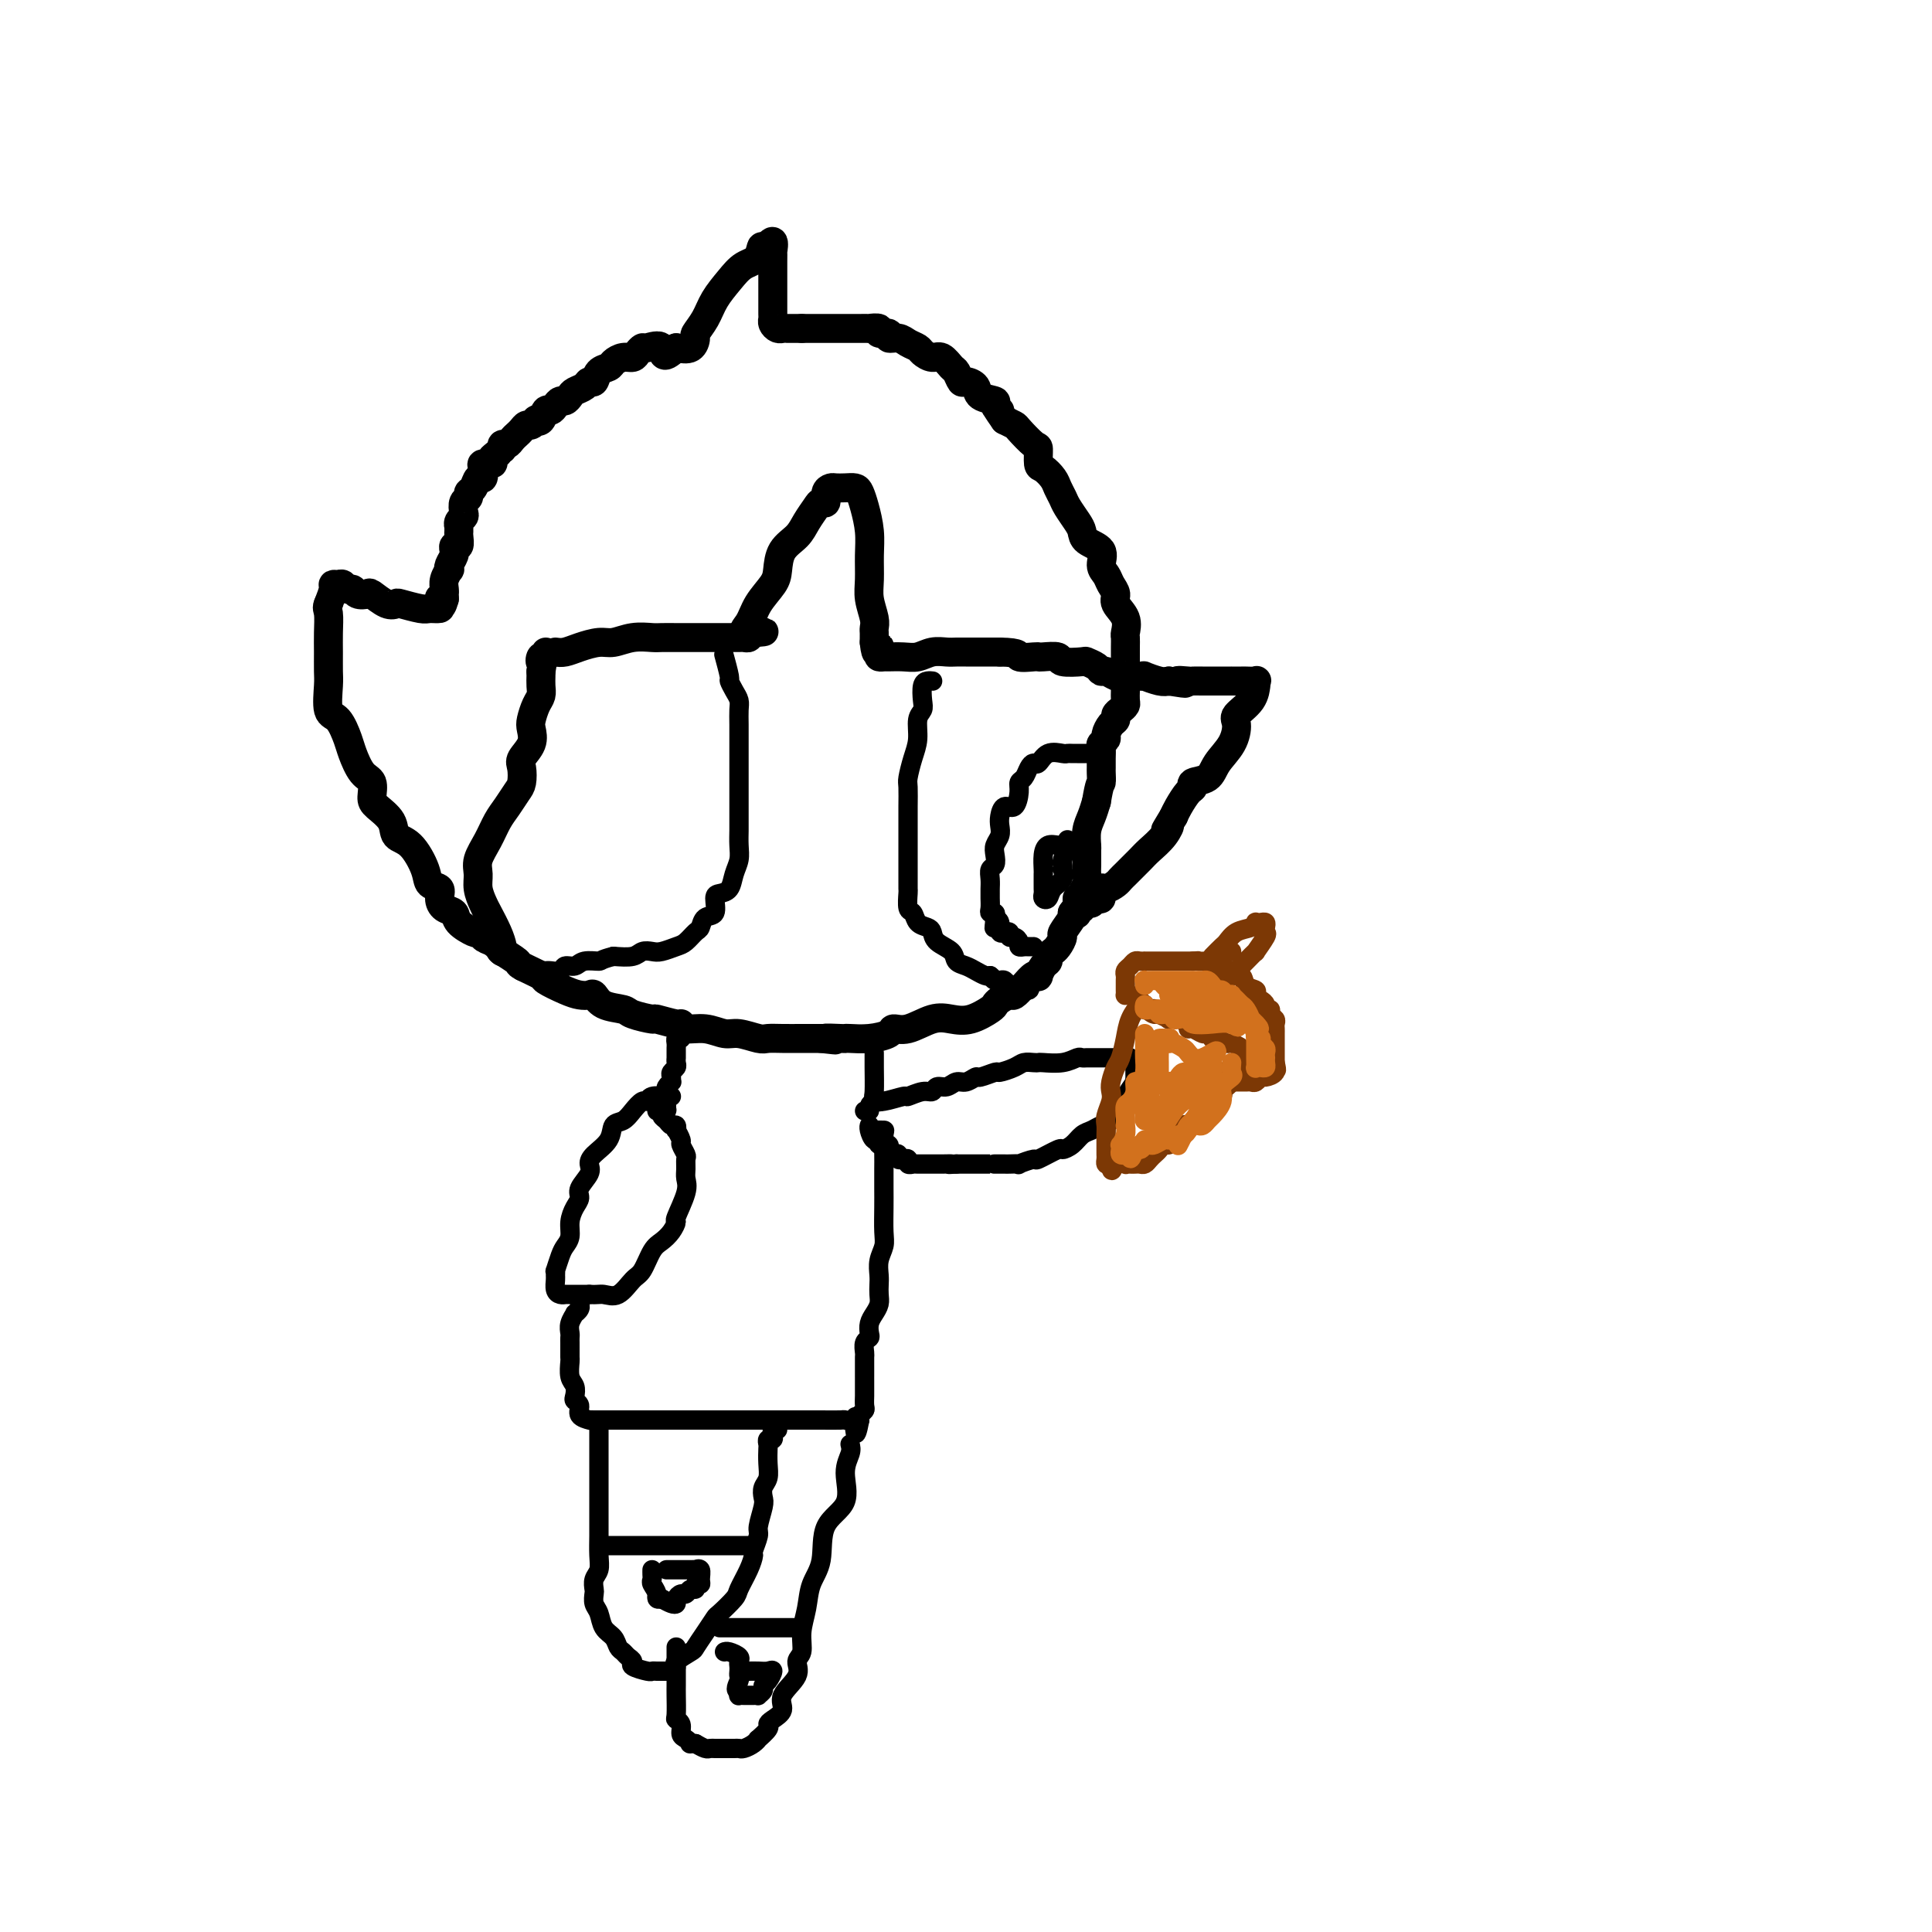 <svg viewBox='0 0 400 400' version='1.1' xmlns='http://www.w3.org/2000/svg' xmlns:xlink='http://www.w3.org/1999/xlink'><g fill='none' stroke='#000000' stroke-width='6' stroke-linecap='round' stroke-linejoin='round'><path d='M115,135c0.609,0.081 1.218,0.161 2,0c0.782,-0.161 1.736,-0.565 3,-1c1.264,-0.435 2.837,-0.901 4,-1c1.163,-0.099 1.915,0.170 3,0c1.085,-0.170 2.503,-0.778 4,-1c1.497,-0.222 3.072,-0.060 4,0c0.928,0.060 1.207,0.016 2,0c0.793,-0.016 2.098,-0.004 3,0c0.902,0.004 1.400,0.001 2,0c0.600,-0.001 1.302,-0.000 2,0c0.698,0.000 1.391,-0.000 2,0c0.609,0.000 1.134,0.001 2,0c0.866,-0.001 2.075,-0.003 3,0c0.925,0.003 1.568,0.011 2,0c0.432,-0.011 0.655,-0.041 1,0c0.345,0.041 0.813,0.155 1,0c0.187,-0.155 0.094,-0.577 0,-1'/><path d='M155,131c6.209,-0.547 1.730,0.084 0,0c-1.730,-0.084 -0.711,-0.883 0,-2c0.711,-1.117 1.114,-2.553 2,-4c0.886,-1.447 2.253,-2.904 3,-4c0.747,-1.096 0.872,-1.831 1,-3c0.128,-1.169 0.257,-2.773 1,-4c0.743,-1.227 2.098,-2.078 3,-3c0.902,-0.922 1.351,-1.914 2,-3c0.649,-1.086 1.498,-2.267 2,-3c0.502,-0.733 0.659,-1.020 1,-1c0.341,0.020 0.868,0.345 1,0c0.132,-0.345 -0.130,-1.361 0,-2c0.130,-0.639 0.651,-0.901 1,-1c0.349,-0.099 0.527,-0.033 1,0c0.473,0.033 1.241,0.034 2,0c0.759,-0.034 1.510,-0.103 2,0c0.490,0.103 0.720,0.379 1,1c0.280,0.621 0.610,1.586 1,3c0.390,1.414 0.840,3.278 1,5c0.160,1.722 0.029,3.301 0,5c-0.029,1.699 0.045,3.516 0,5c-0.045,1.484 -0.208,2.635 0,4c0.208,1.365 0.788,2.943 1,4c0.212,1.057 0.057,1.593 0,2c-0.057,0.407 -0.015,0.687 0,1c0.015,0.313 0.004,0.661 0,1c-0.004,0.339 -0.002,0.670 0,1'/><path d='M181,133c0.377,3.740 0.820,1.591 1,1c0.180,-0.591 0.096,0.377 0,1c-0.096,0.623 -0.202,0.900 0,1c0.202,0.100 0.714,0.023 1,0c0.286,-0.023 0.345,0.008 1,0c0.655,-0.008 1.905,-0.055 3,0c1.095,0.055 2.037,0.211 3,0c0.963,-0.211 1.949,-0.789 3,-1c1.051,-0.211 2.168,-0.057 3,0c0.832,0.057 1.380,0.015 2,0c0.620,-0.015 1.310,-0.004 2,0c0.690,0.004 1.378,0.001 2,0c0.622,-0.001 1.178,-0.000 2,0c0.822,0.000 1.911,0.000 3,0'/><path d='M207,135c4.607,0.071 3.624,0.750 4,1c0.376,0.250 2.111,0.071 3,0c0.889,-0.071 0.932,-0.033 1,0c0.068,0.033 0.160,0.061 1,0c0.840,-0.061 2.428,-0.210 3,0c0.572,0.210 0.128,0.778 1,1c0.872,0.222 3.059,0.097 4,0c0.941,-0.097 0.637,-0.166 1,0c0.363,0.166 1.393,0.566 2,1c0.607,0.434 0.793,0.901 1,1c0.207,0.099 0.437,-0.170 1,0c0.563,0.170 1.460,0.778 2,1c0.540,0.222 0.722,0.060 1,0c0.278,-0.060 0.653,-0.016 1,0c0.347,0.016 0.665,0.003 1,0c0.335,-0.003 0.688,0.003 1,0c0.312,-0.003 0.584,-0.015 1,0c0.416,0.015 0.978,0.055 1,0c0.022,-0.055 -0.494,-0.207 0,0c0.494,0.207 1.998,0.773 3,1c1.002,0.227 1.501,0.113 2,0'/><path d='M242,141c5.758,0.928 2.652,0.249 2,0c-0.652,-0.249 1.150,-0.067 2,0c0.850,0.067 0.748,0.018 1,0c0.252,-0.018 0.859,-0.005 2,0c1.141,0.005 2.815,0.001 4,0c1.185,-0.001 1.880,-0.000 2,0c0.120,0.000 -0.336,-0.001 0,0c0.336,0.001 1.463,0.005 2,0c0.537,-0.005 0.484,-0.018 1,0c0.516,0.018 1.602,0.066 2,0c0.398,-0.066 0.109,-0.246 0,0c-0.109,0.246 -0.039,0.918 0,1c0.039,0.082 0.048,-0.425 0,0c-0.048,0.425 -0.152,1.783 -1,3c-0.848,1.217 -2.438,2.294 -3,3c-0.562,0.706 -0.095,1.039 0,2c0.095,0.961 -0.180,2.548 -1,4c-0.820,1.452 -2.183,2.768 -3,4c-0.817,1.232 -1.087,2.378 -2,3c-0.913,0.622 -2.468,0.719 -3,1c-0.532,0.281 -0.039,0.745 0,1c0.039,0.255 -0.374,0.299 -1,1c-0.626,0.701 -1.465,2.057 -2,3c-0.535,0.943 -0.768,1.471 -1,2'/><path d='M243,169c-2.838,4.705 -1.433,2.469 -1,2c0.433,-0.469 -0.108,0.830 -1,2c-0.892,1.170 -2.137,2.211 -3,3c-0.863,0.789 -1.343,1.324 -2,2c-0.657,0.676 -1.489,1.492 -2,2c-0.511,0.508 -0.701,0.708 -1,1c-0.299,0.292 -0.706,0.674 -1,1c-0.294,0.326 -0.474,0.594 -1,1c-0.526,0.406 -1.398,0.950 -2,1c-0.602,0.050 -0.935,-0.394 -1,0c-0.065,0.394 0.136,1.626 0,2c-0.136,0.374 -0.611,-0.109 -1,0c-0.389,0.109 -0.692,0.812 -1,1c-0.308,0.188 -0.619,-0.138 -1,0c-0.381,0.138 -0.830,0.739 -1,1c-0.170,0.261 -0.060,0.183 0,0c0.060,-0.183 0.069,-0.470 0,-1c-0.069,-0.530 -0.215,-1.302 0,-2c0.215,-0.698 0.790,-1.323 1,-2c0.210,-0.677 0.056,-1.406 0,-2c-0.056,-0.594 -0.012,-1.054 0,-2c0.012,-0.946 -0.008,-2.378 0,-3c0.008,-0.622 0.043,-0.435 0,-1c-0.043,-0.565 -0.166,-1.883 0,-3c0.166,-1.117 0.619,-2.033 1,-3c0.381,-0.967 0.691,-1.983 1,-3'/><path d='M227,166c0.691,-4.198 0.917,-3.692 1,-4c0.083,-0.308 0.021,-1.430 0,-2c-0.021,-0.570 -0.002,-0.587 0,-1c0.002,-0.413 -0.014,-1.223 0,-2c0.014,-0.777 0.059,-1.521 0,-2c-0.059,-0.479 -0.222,-0.692 0,-1c0.222,-0.308 0.829,-0.713 1,-1c0.171,-0.287 -0.095,-0.458 0,-1c0.095,-0.542 0.551,-1.455 1,-2c0.449,-0.545 0.891,-0.722 1,-1c0.109,-0.278 -0.114,-0.655 0,-1c0.114,-0.345 0.567,-0.656 1,-1c0.433,-0.344 0.848,-0.721 1,-1c0.152,-0.279 0.041,-0.460 0,-1c-0.041,-0.540 -0.012,-1.440 0,-2c0.012,-0.560 0.006,-0.780 0,-1'/><path d='M233,142c0.928,-3.887 0.249,-1.604 0,-1c-0.249,0.604 -0.067,-0.471 0,-1c0.067,-0.529 0.018,-0.513 0,-1c-0.018,-0.487 -0.005,-1.477 0,-2c0.005,-0.523 0.004,-0.580 0,-1c-0.004,-0.420 -0.009,-1.204 0,-2c0.009,-0.796 0.031,-1.603 0,-2c-0.031,-0.397 -0.117,-0.385 0,-1c0.117,-0.615 0.435,-1.856 0,-3c-0.435,-1.144 -1.624,-2.192 -2,-3c-0.376,-0.808 0.060,-1.375 0,-2c-0.060,-0.625 -0.615,-1.308 -1,-2c-0.385,-0.692 -0.600,-1.393 -1,-2c-0.400,-0.607 -0.985,-1.120 -1,-2c-0.015,-0.880 0.539,-2.126 0,-3c-0.539,-0.874 -2.172,-1.375 -3,-2c-0.828,-0.625 -0.852,-1.375 -1,-2c-0.148,-0.625 -0.420,-1.126 -1,-2c-0.580,-0.874 -1.468,-2.122 -2,-3c-0.532,-0.878 -0.707,-1.385 -1,-2c-0.293,-0.615 -0.705,-1.339 -1,-2c-0.295,-0.661 -0.472,-1.260 -1,-2c-0.528,-0.740 -1.406,-1.620 -2,-2c-0.594,-0.380 -0.904,-0.259 -1,-1c-0.096,-0.741 0.021,-2.345 0,-3c-0.021,-0.655 -0.181,-0.361 -1,-1c-0.819,-0.639 -2.297,-2.210 -3,-3c-0.703,-0.790 -0.629,-0.797 -1,-1c-0.371,-0.203 -1.185,-0.601 -2,-1'/><path d='M208,87c-3.247,-4.583 -1.366,-2.541 -1,-2c0.366,0.541 -0.784,-0.420 -1,-1c-0.216,-0.580 0.503,-0.781 0,-1c-0.503,-0.219 -2.229,-0.458 -3,-1c-0.771,-0.542 -0.587,-1.387 -1,-2c-0.413,-0.613 -1.423,-0.995 -2,-1c-0.577,-0.005 -0.721,0.367 -1,0c-0.279,-0.367 -0.695,-1.474 -1,-2c-0.305,-0.526 -0.501,-0.470 -1,-1c-0.499,-0.530 -1.303,-1.647 -2,-2c-0.697,-0.353 -1.288,0.059 -2,0c-0.712,-0.059 -1.544,-0.589 -2,-1c-0.456,-0.411 -0.537,-0.703 -1,-1c-0.463,-0.297 -1.309,-0.600 -2,-1c-0.691,-0.400 -1.227,-0.895 -2,-1c-0.773,-0.105 -1.785,0.182 -2,0c-0.215,-0.182 0.365,-0.833 0,-1c-0.365,-0.167 -1.674,0.152 -2,0c-0.326,-0.152 0.331,-0.773 0,-1c-0.331,-0.227 -1.651,-0.061 -2,0c-0.349,0.061 0.271,0.016 0,0c-0.271,-0.016 -1.434,-0.004 -2,0c-0.566,0.004 -0.537,0.001 -1,0c-0.463,-0.001 -1.419,-0.000 -2,0c-0.581,0.000 -0.786,0.000 -1,0c-0.214,-0.000 -0.438,-0.000 -1,0c-0.562,0.000 -1.463,0.000 -2,0c-0.537,-0.000 -0.711,-0.000 -1,0c-0.289,0.000 -0.693,0.000 -1,0c-0.307,-0.000 -0.516,-0.000 -1,0c-0.484,0.000 -1.242,0.000 -2,0'/><path d='M166,68c-2.597,0.000 -1.091,0.001 -1,0c0.091,-0.001 -1.233,-0.003 -2,0c-0.767,0.003 -0.976,0.012 -1,0c-0.024,-0.012 0.137,-0.044 0,0c-0.137,0.044 -0.573,0.163 -1,0c-0.427,-0.163 -0.847,-0.610 -1,-1c-0.153,-0.390 -0.041,-0.723 0,-1c0.041,-0.277 0.011,-0.498 0,-1c-0.011,-0.502 -0.003,-1.286 0,-2c0.003,-0.714 0.001,-1.360 0,-2c-0.001,-0.640 -0.000,-1.276 0,-2c0.000,-0.724 -0.000,-1.537 0,-2c0.000,-0.463 0.002,-0.578 0,-1c-0.002,-0.422 -0.006,-1.152 0,-2c0.006,-0.848 0.022,-1.815 0,-2c-0.022,-0.185 -0.083,0.412 0,0c0.083,-0.412 0.309,-1.832 0,-2c-0.309,-0.168 -1.155,0.916 -2,2'/><path d='M158,52c-0.391,-2.180 -0.369,-0.131 -1,1c-0.631,1.131 -1.914,1.343 -3,2c-1.086,0.657 -1.975,1.757 -3,3c-1.025,1.243 -2.185,2.628 -3,4c-0.815,1.372 -1.285,2.732 -2,4c-0.715,1.268 -1.676,2.443 -2,3c-0.324,0.557 -0.010,0.496 0,1c0.010,0.504 -0.283,1.573 -1,2c-0.717,0.427 -1.859,0.214 -3,0'/><path d='M140,72c-3.295,3.091 -2.531,0.818 -3,0c-0.469,-0.818 -2.170,-0.182 -3,0c-0.830,0.182 -0.790,-0.092 -1,0c-0.210,0.092 -0.671,0.550 -1,1c-0.329,0.450 -0.526,0.893 -1,1c-0.474,0.107 -1.226,-0.121 -2,0c-0.774,0.121 -1.570,0.592 -2,1c-0.430,0.408 -0.496,0.753 -1,1c-0.504,0.247 -1.448,0.395 -2,1c-0.552,0.605 -0.711,1.667 -1,2c-0.289,0.333 -0.707,-0.065 -1,0c-0.293,0.065 -0.460,0.591 -1,1c-0.540,0.409 -1.454,0.701 -2,1c-0.546,0.299 -0.724,0.606 -1,1c-0.276,0.394 -0.651,0.874 -1,1c-0.349,0.126 -0.670,-0.102 -1,0c-0.330,0.102 -0.667,0.535 -1,1c-0.333,0.465 -0.663,0.961 -1,1c-0.337,0.039 -0.682,-0.378 -1,0c-0.318,0.378 -0.610,1.550 -1,2c-0.390,0.450 -0.878,0.176 -1,0c-0.122,-0.176 0.122,-0.254 0,0c-0.122,0.254 -0.610,0.841 -1,1c-0.390,0.159 -0.682,-0.111 -1,0c-0.318,0.111 -0.663,0.603 -1,1c-0.337,0.397 -0.665,0.697 -1,1c-0.335,0.303 -0.677,0.607 -1,1c-0.323,0.393 -0.625,0.875 -1,1c-0.375,0.125 -0.821,-0.107 -1,0c-0.179,0.107 -0.089,0.554 0,1'/><path d='M104,93c-3.715,2.967 -1.503,1.385 -1,1c0.503,-0.385 -0.701,0.427 -1,1c-0.299,0.573 0.309,0.908 0,1c-0.309,0.092 -1.536,-0.060 -2,0c-0.464,0.060 -0.167,0.330 0,1c0.167,0.670 0.203,1.738 0,2c-0.203,0.262 -0.647,-0.282 -1,0c-0.353,0.282 -0.617,1.389 -1,2c-0.383,0.611 -0.886,0.727 -1,1c-0.114,0.273 0.162,0.703 0,1c-0.162,0.297 -0.761,0.462 -1,1c-0.239,0.538 -0.117,1.450 0,2c0.117,0.550 0.227,0.739 0,1c-0.227,0.261 -0.793,0.593 -1,1c-0.207,0.407 -0.054,0.887 0,1c0.054,0.113 0.011,-0.143 0,0c-0.011,0.143 0.011,0.683 0,1c-0.011,0.317 -0.056,0.410 0,1c0.056,0.590 0.212,1.677 0,2c-0.212,0.323 -0.793,-0.117 -1,0c-0.207,0.117 -0.042,0.792 0,1c0.042,0.208 -0.040,-0.051 0,0c0.040,0.051 0.203,0.412 0,1c-0.203,0.588 -0.772,1.404 -1,2c-0.228,0.596 -0.114,0.973 0,1c0.114,0.027 0.227,-0.295 0,0c-0.227,0.295 -0.793,1.206 -1,2c-0.207,0.794 -0.056,1.471 0,2c0.056,0.529 0.015,0.912 0,1c-0.015,0.088 -0.004,-0.118 0,0c0.004,0.118 0.002,0.559 0,1'/><path d='M92,124c-0.838,3.050 -0.932,0.675 -1,0c-0.068,-0.675 -0.110,0.352 0,1c0.110,0.648 0.370,0.919 0,1c-0.370,0.081 -1.372,-0.029 -2,0c-0.628,0.029 -0.883,0.196 -2,0c-1.117,-0.196 -3.096,-0.757 -4,-1c-0.904,-0.243 -0.732,-0.169 -1,0c-0.268,0.169 -0.975,0.434 -2,0c-1.025,-0.434 -2.369,-1.565 -3,-2c-0.631,-0.435 -0.550,-0.173 -1,0c-0.450,0.173 -1.430,0.257 -2,0c-0.570,-0.257 -0.731,-0.854 -1,-1c-0.269,-0.146 -0.646,0.158 -1,0c-0.354,-0.158 -0.686,-0.780 -1,-1c-0.314,-0.220 -0.610,-0.038 -1,0c-0.390,0.038 -0.874,-0.067 -1,0c-0.126,0.067 0.107,0.305 0,1c-0.107,0.695 -0.553,1.848 -1,3'/><path d='M68,125c-0.464,0.879 -0.124,1.075 0,2c0.124,0.925 0.032,2.577 0,4c-0.032,1.423 -0.003,2.616 0,4c0.003,1.384 -0.020,2.958 0,4c0.020,1.042 0.085,1.551 0,3c-0.085,1.449 -0.318,3.838 0,5c0.318,1.162 1.189,1.097 2,2c0.811,0.903 1.562,2.774 2,4c0.438,1.226 0.563,1.808 1,3c0.437,1.192 1.186,2.993 2,4c0.814,1.007 1.694,1.219 2,2c0.306,0.781 0.038,2.132 0,3c-0.038,0.868 0.155,1.254 1,2c0.845,0.746 2.344,1.853 3,3c0.656,1.147 0.471,2.334 1,3c0.529,0.666 1.773,0.811 3,2c1.227,1.189 2.436,3.422 3,5c0.564,1.578 0.484,2.502 1,3c0.516,0.498 1.628,0.570 2,1c0.372,0.430 0.005,1.219 0,2c-0.005,0.781 0.351,1.554 1,2c0.649,0.446 1.590,0.563 2,1c0.410,0.437 0.291,1.192 1,2c0.709,0.808 2.248,1.670 3,2c0.752,0.330 0.717,0.130 1,0c0.283,-0.130 0.884,-0.189 1,0c0.116,0.189 -0.253,0.625 0,1c0.253,0.375 1.126,0.687 2,1'/><path d='M102,195c2.157,1.838 2.049,1.933 2,2c-0.049,0.067 -0.040,0.108 0,0c0.040,-0.108 0.112,-0.363 0,-1c-0.112,-0.637 -0.408,-1.654 -1,-3c-0.592,-1.346 -1.481,-3.020 -2,-4c-0.519,-0.980 -0.669,-1.265 -1,-2c-0.331,-0.735 -0.843,-1.919 -1,-3c-0.157,-1.081 0.041,-2.060 0,-3c-0.041,-0.940 -0.320,-1.841 0,-3c0.320,-1.159 1.238,-2.574 2,-4c0.762,-1.426 1.368,-2.861 2,-4c0.632,-1.139 1.292,-1.981 2,-3c0.708,-1.019 1.465,-2.215 2,-3c0.535,-0.785 0.847,-1.159 1,-2c0.153,-0.841 0.145,-2.150 0,-3c-0.145,-0.850 -0.428,-1.243 0,-2c0.428,-0.757 1.569,-1.879 2,-3c0.431,-1.121 0.154,-2.239 0,-3c-0.154,-0.761 -0.185,-1.163 0,-2c0.185,-0.837 0.585,-2.108 1,-3c0.415,-0.892 0.843,-1.404 1,-2c0.157,-0.596 0.042,-1.276 0,-2c-0.042,-0.724 -0.012,-1.493 0,-2c0.012,-0.507 0.006,-0.754 0,-1'/><path d='M112,139c0.790,-4.256 0.264,-2.394 0,-2c-0.264,0.394 -0.267,-0.678 0,-1c0.267,-0.322 0.803,0.106 1,0c0.197,-0.106 0.056,-0.744 0,-1c-0.056,-0.256 -0.028,-0.128 0,0'/><path d='M104,197c-0.342,-0.211 -0.683,-0.423 0,0c0.683,0.423 2.392,1.479 3,2c0.608,0.521 0.116,0.507 1,1c0.884,0.493 3.144,1.491 4,2c0.856,0.509 0.309,0.527 1,1c0.691,0.473 2.620,1.401 4,2c1.380,0.599 2.212,0.867 3,1c0.788,0.133 1.531,0.129 2,0c0.469,-0.129 0.662,-0.384 1,0c0.338,0.384 0.819,1.408 2,2c1.181,0.592 3.063,0.751 4,1c0.937,0.249 0.930,0.587 2,1c1.070,0.413 3.215,0.899 4,1c0.785,0.101 0.208,-0.184 1,0c0.792,0.184 2.954,0.838 4,1c1.046,0.162 0.978,-0.168 1,0c0.022,0.168 0.135,0.833 1,1c0.865,0.167 2.482,-0.166 4,0c1.518,0.166 2.937,0.829 4,1c1.063,0.171 1.771,-0.150 3,0c1.229,0.150 2.978,0.772 4,1c1.022,0.228 1.315,0.061 2,0c0.685,-0.061 1.761,-0.016 3,0c1.239,0.016 2.640,0.005 4,0c1.360,-0.005 2.680,-0.002 4,0'/><path d='M170,215c5.474,0.619 1.660,0.167 1,0c-0.660,-0.167 1.834,-0.047 3,0c1.166,0.047 1.004,0.022 1,0c-0.004,-0.022 0.150,-0.043 1,0c0.850,0.043 2.397,0.148 4,0c1.603,-0.148 3.261,-0.548 4,-1c0.739,-0.452 0.559,-0.957 1,-1c0.441,-0.043 1.502,0.374 3,0c1.498,-0.374 3.434,-1.539 5,-2c1.566,-0.461 2.761,-0.217 4,0c1.239,0.217 2.521,0.408 4,0c1.479,-0.408 3.155,-1.414 4,-2c0.845,-0.586 0.859,-0.751 1,-1c0.141,-0.249 0.408,-0.582 1,-1c0.592,-0.418 1.507,-0.922 2,-1c0.493,-0.078 0.562,0.268 1,0c0.438,-0.268 1.244,-1.150 2,-2c0.756,-0.850 1.460,-1.667 2,-2c0.540,-0.333 0.914,-0.183 1,0c0.086,0.183 -0.117,0.399 0,0c0.117,-0.399 0.552,-1.413 1,-2c0.448,-0.587 0.907,-0.748 1,-1c0.093,-0.252 -0.181,-0.597 0,-1c0.181,-0.403 0.817,-0.865 1,-1c0.183,-0.135 -0.087,0.059 0,0c0.087,-0.059 0.532,-0.369 1,-1c0.468,-0.631 0.961,-1.581 1,-2c0.039,-0.419 -0.374,-0.305 0,-1c0.374,-0.695 1.535,-2.199 2,-3c0.465,-0.801 0.232,-0.901 0,-1'/><path d='M222,189c1.155,-1.715 1.041,-0.502 1,0c-0.041,0.502 -0.011,0.292 0,0c0.011,-0.292 0.003,-0.666 0,-1c-0.003,-0.334 -0.001,-0.628 0,-1c0.001,-0.372 0.000,-0.820 0,-1c-0.000,-0.180 -0.000,-0.090 0,0'/></g>
<g fill='none' stroke='#000000' stroke-width='4' stroke-linecap='round' stroke-linejoin='round'><path d='M141,215c-0.423,-0.089 -0.845,-0.177 -1,0c-0.155,0.177 -0.041,0.621 0,1c0.041,0.379 0.011,0.693 0,1c-0.011,0.307 -0.002,0.607 0,1c0.002,0.393 -0.003,0.879 0,1c0.003,0.121 0.015,-0.123 0,0c-0.015,0.123 -0.057,0.611 0,1c0.057,0.389 0.212,0.678 0,1c-0.212,0.322 -0.793,0.678 -1,1c-0.207,0.322 -0.041,0.611 0,1c0.041,0.389 -0.041,0.877 0,1c0.041,0.123 0.207,-0.121 0,0c-0.207,0.121 -0.788,0.606 -1,1c-0.212,0.394 -0.057,0.697 0,1c0.057,0.303 0.015,0.607 0,1c-0.015,0.393 -0.004,0.875 0,1c0.004,0.125 0.001,-0.107 0,0c-0.001,0.107 -0.001,0.554 0,1'/><path d='M138,229c-0.467,2.400 -0.133,1.400 0,1c0.133,-0.400 0.067,-0.200 0,0'/><path d='M181,218c0.002,0.342 0.004,0.684 0,1c-0.004,0.316 -0.015,0.607 0,2c0.015,1.393 0.056,3.889 0,5c-0.056,1.111 -0.207,0.838 0,1c0.207,0.162 0.774,0.761 1,1c0.226,0.239 0.113,0.120 0,0'/><path d='M179,230c0.445,0.081 0.891,0.161 1,0c0.109,-0.161 -0.117,-0.564 0,-1c0.117,-0.436 0.577,-0.906 1,-1c0.423,-0.094 0.810,0.186 2,0c1.190,-0.186 3.183,-0.839 4,-1c0.817,-0.161 0.460,0.168 1,0c0.540,-0.168 1.979,-0.834 3,-1c1.021,-0.166 1.624,0.167 2,0c0.376,-0.167 0.525,-0.833 1,-1c0.475,-0.167 1.277,0.167 2,0c0.723,-0.167 1.368,-0.833 2,-1c0.632,-0.167 1.253,0.166 2,0c0.747,-0.166 1.622,-0.832 2,-1c0.378,-0.168 0.261,0.161 1,0c0.739,-0.161 2.334,-0.814 3,-1c0.666,-0.186 0.403,0.094 1,0c0.597,-0.094 2.055,-0.561 3,-1c0.945,-0.439 1.376,-0.849 2,-1c0.624,-0.151 1.442,-0.044 2,0c0.558,0.044 0.856,0.026 1,0c0.144,-0.026 0.133,-0.060 1,0c0.867,0.060 2.613,0.212 4,0c1.387,-0.212 2.417,-0.789 3,-1c0.583,-0.211 0.719,-0.057 1,0c0.281,0.057 0.705,0.015 1,0c0.295,-0.015 0.460,-0.004 1,0c0.540,0.004 1.454,0.001 2,0c0.546,-0.001 0.724,-0.000 1,0c0.276,0.000 0.651,0.000 1,0c0.349,-0.000 0.671,-0.000 1,0c0.329,0.000 0.664,0.000 1,0'/><path d='M232,219c3.023,-0.158 1.581,-0.054 1,0c-0.581,0.054 -0.299,0.059 0,0c0.299,-0.059 0.616,-0.183 1,0c0.384,0.183 0.837,0.673 1,1c0.163,0.327 0.037,0.490 0,1c-0.037,0.510 0.016,1.367 0,2c-0.016,0.633 -0.101,1.042 0,1c0.101,-0.042 0.389,-0.534 0,0c-0.389,0.534 -1.455,2.094 -2,3c-0.545,0.906 -0.569,1.159 -1,2c-0.431,0.841 -1.270,2.270 -2,3c-0.730,0.730 -1.352,0.760 -2,1c-0.648,0.240 -1.322,0.689 -2,1c-0.678,0.311 -1.359,0.483 -2,1c-0.641,0.517 -1.240,1.377 -2,2c-0.760,0.623 -1.679,1.008 -2,1c-0.321,-0.008 -0.042,-0.408 -1,0c-0.958,0.408 -3.154,1.626 -4,2c-0.846,0.374 -0.344,-0.096 -1,0c-0.656,0.096 -2.471,0.758 -3,1c-0.529,0.242 0.227,0.065 0,0c-0.227,-0.065 -1.436,-0.017 -2,0c-0.564,0.017 -0.484,0.005 -1,0c-0.516,-0.005 -1.627,-0.001 -2,0c-0.373,0.001 -0.006,0.000 0,0c0.006,-0.000 -0.349,-0.000 -1,0c-0.651,0.000 -1.598,0.000 -2,0c-0.402,-0.000 -0.258,-0.000 -1,0c-0.742,0.000 -2.371,0.000 -4,0'/><path d='M198,241c-2.750,0.155 -1.126,0.042 -1,0c0.126,-0.042 -1.247,-0.011 -2,0c-0.753,0.011 -0.885,0.004 -1,0c-0.115,-0.004 -0.212,-0.005 -1,0c-0.788,0.005 -2.266,0.015 -3,0c-0.734,-0.015 -0.722,-0.056 -1,0c-0.278,0.056 -0.844,0.207 -1,0c-0.156,-0.207 0.099,-0.774 0,-1c-0.099,-0.226 -0.553,-0.111 -1,0c-0.447,0.111 -0.888,0.218 -1,0c-0.112,-0.218 0.106,-0.761 0,-1c-0.106,-0.239 -0.535,-0.173 -1,0c-0.465,0.173 -0.964,0.455 -1,0c-0.036,-0.455 0.393,-1.645 0,-2c-0.393,-0.355 -1.608,0.125 -2,0c-0.392,-0.125 0.039,-0.857 0,-1c-0.039,-0.143 -0.546,0.301 -1,0c-0.454,-0.301 -0.854,-1.349 -1,-2c-0.146,-0.651 -0.039,-0.906 0,-1c0.039,-0.094 0.011,-0.027 0,0c-0.011,0.027 -0.006,0.013 0,0'/><path d='M139,227c-0.109,0.034 -0.217,0.067 -1,0c-0.783,-0.067 -2.240,-0.235 -3,0c-0.760,0.235 -0.824,0.873 -1,1c-0.176,0.127 -0.465,-0.259 -1,0c-0.535,0.259 -1.316,1.161 -2,2c-0.684,0.839 -1.270,1.614 -2,2c-0.730,0.386 -1.605,0.381 -2,1c-0.395,0.619 -0.310,1.860 -1,3c-0.690,1.140 -2.156,2.178 -3,3c-0.844,0.822 -1.066,1.427 -1,2c0.066,0.573 0.420,1.115 0,2c-0.420,0.885 -1.614,2.113 -2,3c-0.386,0.887 0.037,1.431 0,2c-0.037,0.569 -0.535,1.162 -1,2c-0.465,0.838 -0.899,1.921 -1,3c-0.101,1.079 0.131,2.155 0,3c-0.131,0.845 -0.624,1.459 -1,2c-0.376,0.541 -0.637,1.009 -1,2c-0.363,0.991 -0.830,2.507 -1,3c-0.170,0.493 -0.043,-0.036 0,0c0.043,0.036 0.002,0.637 0,1c-0.002,0.363 0.037,0.490 0,1c-0.037,0.510 -0.148,1.405 0,2c0.148,0.595 0.556,0.892 1,1c0.444,0.108 0.923,0.029 1,0c0.077,-0.029 -0.249,-0.008 0,0c0.249,0.008 1.071,0.002 2,0c0.929,-0.002 1.964,-0.001 3,0'/><path d='M122,268c1.622,0.110 2.178,-0.113 3,0c0.822,0.113 1.911,0.564 3,0c1.089,-0.564 2.179,-2.143 3,-3c0.821,-0.857 1.373,-0.994 2,-2c0.627,-1.006 1.329,-2.882 2,-4c0.671,-1.118 1.312,-1.479 2,-2c0.688,-0.521 1.424,-1.203 2,-2c0.576,-0.797 0.992,-1.708 1,-2c0.008,-0.292 -0.390,0.034 0,-1c0.390,-1.034 1.570,-3.428 2,-5c0.430,-1.572 0.111,-2.323 0,-3c-0.111,-0.677 -0.015,-1.279 0,-2c0.015,-0.721 -0.052,-1.560 0,-2c0.052,-0.440 0.224,-0.481 0,-1c-0.224,-0.519 -0.844,-1.516 -1,-2c-0.156,-0.484 0.151,-0.455 0,-1c-0.151,-0.545 -0.761,-1.666 -1,-2c-0.239,-0.334 -0.107,0.118 0,0c0.107,-0.118 0.187,-0.806 0,-1c-0.187,-0.194 -0.642,0.106 -1,0c-0.358,-0.106 -0.618,-0.617 -1,-1c-0.382,-0.383 -0.886,-0.639 -1,-1c-0.114,-0.361 0.162,-0.828 0,-1c-0.162,-0.172 -0.760,-0.049 -1,0c-0.240,0.049 -0.120,0.025 0,0'/><path d='M181,234c0.845,-0.009 1.691,-0.018 2,0c0.309,0.018 0.083,0.064 0,1c-0.083,0.936 -0.023,2.761 0,4c0.023,1.239 0.007,1.892 0,3c-0.007,1.108 -0.006,2.670 0,4c0.006,1.330 0.016,2.429 0,4c-0.016,1.571 -0.057,3.614 0,5c0.057,1.386 0.211,2.115 0,3c-0.211,0.885 -0.788,1.928 -1,3c-0.212,1.072 -0.060,2.174 0,3c0.060,0.826 0.026,1.376 0,2c-0.026,0.624 -0.046,1.323 0,2c0.046,0.677 0.157,1.333 0,2c-0.157,0.667 -0.582,1.343 -1,2c-0.418,0.657 -0.830,1.293 -1,2c-0.170,0.707 -0.098,1.484 0,2c0.098,0.516 0.222,0.771 0,1c-0.222,0.229 -0.792,0.433 -1,1c-0.208,0.567 -0.056,1.496 0,2c0.056,0.504 0.015,0.582 0,1c-0.015,0.418 -0.004,1.177 0,2c0.004,0.823 0.001,1.711 0,2c-0.001,0.289 -0.001,-0.021 0,0c0.001,0.021 0.001,0.373 0,1c-0.001,0.627 -0.004,1.530 0,2c0.004,0.470 0.015,0.507 0,1c-0.015,0.493 -0.056,1.441 0,2c0.056,0.559 0.207,0.727 0,1c-0.207,0.273 -0.774,0.649 -1,1c-0.226,0.351 -0.113,0.675 0,1'/><path d='M178,294c-1.032,5.569 -1.112,1.492 -1,0c0.112,-1.492 0.417,-0.400 0,0c-0.417,0.400 -1.556,0.107 -2,0c-0.444,-0.107 -0.194,-0.029 -1,0c-0.806,0.029 -2.670,0.008 -4,0c-1.330,-0.008 -2.128,-0.002 -3,0c-0.872,0.002 -1.818,0.001 -3,0c-1.182,-0.001 -2.601,-0.000 -4,0c-1.399,0.000 -2.779,0.000 -4,0c-1.221,-0.000 -2.284,-0.000 -3,0c-0.716,0.000 -1.083,0.000 -2,0c-0.917,-0.000 -2.382,-0.000 -3,0c-0.618,0.000 -0.388,0.000 -1,0c-0.612,-0.000 -2.065,-0.000 -3,0c-0.935,0.000 -1.354,0.000 -2,0c-0.646,-0.000 -1.521,-0.000 -2,0c-0.479,0.000 -0.561,0.000 -1,0c-0.439,-0.000 -1.233,-0.000 -2,0c-0.767,0.000 -1.505,0.000 -2,0c-0.495,-0.000 -0.748,-0.000 -1,0'/><path d='M134,294c-7.394,-0.000 -3.878,-0.000 -3,0c0.878,0.000 -0.881,0.000 -2,0c-1.119,-0.000 -1.596,-0.000 -2,0c-0.404,0.000 -0.733,0.001 -1,0c-0.267,-0.001 -0.472,-0.002 -1,0c-0.528,0.002 -1.380,0.008 -2,0c-0.620,-0.008 -1.007,-0.030 -1,0c0.007,0.030 0.408,0.111 0,0c-0.408,-0.111 -1.625,-0.414 -2,-1c-0.375,-0.586 0.092,-1.454 0,-2c-0.092,-0.546 -0.743,-0.770 -1,-1c-0.257,-0.230 -0.122,-0.466 0,-1c0.122,-0.534 0.229,-1.365 0,-2c-0.229,-0.635 -0.793,-1.073 -1,-2c-0.207,-0.927 -0.055,-2.343 0,-3c0.055,-0.657 0.015,-0.557 0,-1c-0.015,-0.443 -0.005,-1.431 0,-2c0.005,-0.569 0.005,-0.721 0,-1c-0.005,-0.279 -0.017,-0.687 0,-1c0.017,-0.313 0.061,-0.532 0,-1c-0.061,-0.468 -0.226,-1.187 0,-2c0.226,-0.813 0.845,-1.721 1,-2c0.155,-0.279 -0.154,0.069 0,0c0.154,-0.069 0.772,-0.557 1,-1c0.228,-0.443 0.065,-0.841 0,-1c-0.065,-0.159 -0.033,-0.080 0,0'/><path d='M124,294c-0.000,0.123 -0.000,0.246 0,1c0.000,0.754 0.000,2.139 0,3c-0.000,0.861 -0.000,1.198 0,2c0.000,0.802 0.000,2.069 0,3c-0.000,0.931 -0.000,1.527 0,2c0.000,0.473 0.000,0.825 0,2c-0.000,1.175 -0.000,3.175 0,4c0.000,0.825 0.001,0.476 0,1c-0.001,0.524 -0.004,1.922 0,3c0.004,1.078 0.015,1.837 0,3c-0.015,1.163 -0.056,2.730 0,4c0.056,1.270 0.210,2.241 0,3c-0.210,0.759 -0.785,1.304 -1,2c-0.215,0.696 -0.070,1.541 0,2c0.070,0.459 0.064,0.531 0,1c-0.064,0.469 -0.186,1.334 0,2c0.186,0.666 0.680,1.134 1,2c0.320,0.866 0.467,2.130 1,3c0.533,0.870 1.454,1.346 2,2c0.546,0.654 0.718,1.484 1,2c0.282,0.516 0.675,0.716 1,1c0.325,0.284 0.584,0.650 1,1c0.416,0.350 0.989,0.682 1,1c0.011,0.318 -0.541,0.621 0,1c0.541,0.379 2.176,0.834 3,1c0.824,0.166 0.837,0.045 1,0c0.163,-0.045 0.475,-0.013 1,0c0.525,0.013 1.262,0.006 2,0'/><path d='M138,346c1.582,0.113 2.037,-0.605 2,-1c-0.037,-0.395 -0.567,-0.467 0,-1c0.567,-0.533 2.230,-1.527 3,-2c0.770,-0.473 0.648,-0.424 1,-1c0.352,-0.576 1.178,-1.777 2,-3c0.822,-1.223 1.638,-2.469 2,-3c0.362,-0.531 0.269,-0.346 1,-1c0.731,-0.654 2.286,-2.148 3,-3c0.714,-0.852 0.588,-1.062 1,-2c0.412,-0.938 1.363,-2.605 2,-4c0.637,-1.395 0.959,-2.517 1,-3c0.041,-0.483 -0.199,-0.328 0,-1c0.199,-0.672 0.837,-2.172 1,-3c0.163,-0.828 -0.149,-0.984 0,-2c0.149,-1.016 0.758,-2.894 1,-4c0.242,-1.106 0.117,-1.442 0,-2c-0.117,-0.558 -0.227,-1.340 0,-2c0.227,-0.660 0.792,-1.200 1,-2c0.208,-0.800 0.059,-1.860 0,-3c-0.059,-1.140 -0.030,-2.361 0,-3c0.030,-0.639 0.060,-0.697 0,-1c-0.060,-0.303 -0.208,-0.852 0,-1c0.208,-0.148 0.774,0.104 1,0c0.226,-0.104 0.112,-0.564 0,-1c-0.112,-0.436 -0.222,-0.848 0,-1c0.222,-0.152 0.778,-0.043 1,0c0.222,0.043 0.111,0.022 0,0'/><path d='M176,299c0.145,0.547 0.289,1.093 0,2c-0.289,0.907 -1.013,2.173 -1,4c0.013,1.827 0.761,4.213 0,6c-0.761,1.787 -3.031,2.974 -4,5c-0.969,2.026 -0.637,4.893 -1,7c-0.363,2.107 -1.422,3.456 -2,5c-0.578,1.544 -0.673,3.283 -1,5c-0.327,1.717 -0.884,3.411 -1,5c-0.116,1.589 0.209,3.073 0,4c-0.209,0.927 -0.952,1.299 -1,2c-0.048,0.701 0.599,1.732 0,3c-0.599,1.268 -2.446,2.772 -3,4c-0.554,1.228 0.184,2.179 0,3c-0.184,0.821 -1.288,1.512 -2,2c-0.712,0.488 -1.030,0.775 -1,1c0.030,0.225 0.408,0.390 0,1c-0.408,0.610 -1.601,1.666 -2,2c-0.399,0.334 -0.004,-0.054 0,0c0.004,0.054 -0.384,0.550 -1,1c-0.616,0.450 -1.460,0.853 -2,1c-0.540,0.147 -0.774,0.040 -1,0c-0.226,-0.040 -0.442,-0.011 -1,0c-0.558,0.011 -1.458,0.004 -2,0c-0.542,-0.004 -0.725,-0.004 -1,0c-0.275,0.004 -0.641,0.011 -1,0c-0.359,-0.011 -0.712,-0.042 -1,0c-0.288,0.042 -0.511,0.155 -1,0c-0.489,-0.155 -1.245,-0.577 -2,-1'/><path d='M144,361c-1.730,-0.103 -1.056,0.141 -1,0c0.056,-0.141 -0.507,-0.665 -1,-1c-0.493,-0.335 -0.917,-0.482 -1,-1c-0.083,-0.518 0.174,-1.409 0,-2c-0.174,-0.591 -0.779,-0.883 -1,-1c-0.221,-0.117 -0.059,-0.058 0,-1c0.059,-0.942 0.016,-2.886 0,-4c-0.016,-1.114 -0.004,-1.398 0,-2c0.004,-0.602 0.001,-1.523 0,-2c-0.001,-0.477 -0.000,-0.510 0,-1c0.000,-0.490 0.000,-1.438 0,-2c-0.000,-0.562 -0.000,-0.738 0,-1c0.000,-0.262 0.000,-0.609 0,-1c-0.000,-0.391 -0.000,-0.826 0,-1c0.000,-0.174 0.000,-0.087 0,0'/><path d='M149,337c0.205,0.000 0.410,0.000 1,0c0.590,0.000 1.566,0.000 2,0c0.434,0.000 0.326,0.000 1,0c0.674,0.000 2.131,0.000 3,0c0.869,-0.000 1.150,0.000 2,0c0.850,0.000 2.269,0.000 3,0c0.731,0.000 0.774,0.000 1,0c0.226,0.000 0.635,0.000 1,0c0.365,0.000 0.686,0.000 1,0c0.314,0.000 0.620,0.000 1,0c0.380,-0.000 0.833,-0.000 1,0c0.167,0.000 0.048,0.000 0,0c-0.048,-0.000 -0.024,0.000 0,0'/><path d='M154,346c0.247,0.004 0.494,0.008 1,0c0.506,-0.008 1.270,-0.027 2,0c0.730,0.027 1.426,0.101 2,0c0.574,-0.101 1.025,-0.377 1,0c-0.025,0.377 -0.528,1.407 -1,2c-0.472,0.593 -0.914,0.747 -1,1c-0.086,0.253 0.184,0.604 0,1c-0.184,0.396 -0.823,0.838 -1,1c-0.177,0.162 0.106,0.043 0,0c-0.106,-0.043 -0.603,-0.011 -1,0c-0.397,0.011 -0.695,0.000 -1,0c-0.305,-0.000 -0.618,0.010 -1,0c-0.382,-0.010 -0.834,-0.041 -1,0c-0.166,0.041 -0.048,0.155 0,0c0.048,-0.155 0.024,-0.577 0,-1'/><path d='M153,350c-1.083,0.214 -0.291,-1.252 0,-2c0.291,-0.748 0.080,-0.778 0,-1c-0.080,-0.222 -0.028,-0.638 0,-1c0.028,-0.362 0.032,-0.671 0,-1c-0.032,-0.329 -0.100,-0.676 0,-1c0.100,-0.324 0.367,-0.623 0,-1c-0.367,-0.377 -1.368,-0.832 -2,-1c-0.632,-0.168 -0.895,-0.048 -1,0c-0.105,0.048 -0.053,0.024 0,0'/><path d='M138,325c0.757,-0.000 1.513,-0.000 2,0c0.487,0.000 0.704,0.001 1,0c0.296,-0.001 0.672,-0.002 1,0c0.328,0.002 0.610,0.007 1,0c0.390,-0.007 0.890,-0.026 1,0c0.110,0.026 -0.171,0.097 0,0c0.171,-0.097 0.793,-0.362 1,0c0.207,0.362 0.000,1.350 0,2c-0.000,0.650 0.207,0.963 0,1c-0.207,0.037 -0.829,-0.201 -1,0c-0.171,0.201 0.108,0.841 0,1c-0.108,0.159 -0.603,-0.164 -1,0c-0.397,0.164 -0.697,0.815 -1,1c-0.303,0.185 -0.609,-0.097 -1,0c-0.391,0.097 -0.868,0.572 -1,1c-0.132,0.428 0.080,0.807 0,1c-0.080,0.193 -0.451,0.198 -1,0c-0.549,-0.198 -1.274,-0.599 -2,-1'/><path d='M137,331c-1.403,0.346 -0.912,-0.289 -1,-1c-0.088,-0.711 -0.756,-1.497 -1,-2c-0.244,-0.503 -0.065,-0.722 0,-1c0.065,-0.278 0.018,-0.613 0,-1c-0.018,-0.387 -0.005,-0.825 0,-1c0.005,-0.175 0.003,-0.088 0,0'/><path d='M155,320c-0.311,0.000 -0.622,0.000 -1,0c-0.378,0.000 -0.825,0.000 -1,0c-0.175,0.000 -0.080,0.000 -1,0c-0.920,0.000 -2.857,0.000 -4,0c-1.143,0.000 -1.492,0.000 -2,0c-0.508,0.000 -1.173,0.000 -2,0c-0.827,0.000 -1.814,0.000 -3,0c-1.186,0.000 -2.569,0.000 -4,0c-1.431,0.000 -2.908,0.000 -4,0c-1.092,-0.000 -1.797,-0.000 -2,0c-0.203,0.000 0.095,0.000 0,0c-0.095,0.000 -0.585,0.000 -1,0c-0.415,0.000 -0.756,0.000 -1,0c-0.244,0.000 -0.391,-0.000 -1,0c-0.609,0.000 -1.679,0.000 -2,0c-0.321,0.000 0.106,-0.000 0,0c-0.106,0.000 -0.745,0.000 -1,0c-0.255,0.000 -0.128,0.000 0,0'/></g>
<g fill='none' stroke='#7C3805' stroke-width='4' stroke-linecap='round' stroke-linejoin='round'><path d='M237,208c-0.220,-0.248 -0.440,-0.496 -1,0c-0.560,0.496 -1.460,1.736 -2,3c-0.540,1.264 -0.719,2.551 -1,4c-0.281,1.449 -0.663,3.059 -1,4c-0.337,0.941 -0.630,1.215 -1,2c-0.370,0.785 -0.817,2.083 -1,3c-0.183,0.917 -0.102,1.452 0,2c0.102,0.548 0.223,1.107 0,2c-0.223,0.893 -0.792,2.119 -1,3c-0.208,0.881 -0.056,1.416 0,2c0.056,0.584 0.015,1.217 0,2c-0.015,0.783 -0.004,1.715 0,2c0.004,0.285 0.000,-0.078 0,0c-0.000,0.078 0.003,0.595 0,1c-0.003,0.405 -0.011,0.696 0,1c0.011,0.304 0.041,0.620 0,1c-0.041,0.380 -0.155,0.823 0,1c0.155,0.177 0.577,0.089 1,0'/><path d='M230,241c0.102,2.630 0.356,0.705 1,0c0.644,-0.705 1.678,-0.189 2,0c0.322,0.189 -0.068,0.051 0,0c0.068,-0.051 0.596,-0.017 1,0c0.404,0.017 0.686,0.016 1,0c0.314,-0.016 0.662,-0.045 1,0c0.338,0.045 0.668,0.166 1,0c0.332,-0.166 0.668,-0.618 1,-1c0.332,-0.382 0.662,-0.694 1,-1c0.338,-0.306 0.686,-0.605 1,-1c0.314,-0.395 0.595,-0.884 1,-1c0.405,-0.116 0.935,0.141 1,0c0.065,-0.141 -0.334,-0.681 0,-1c0.334,-0.319 1.403,-0.418 2,-1c0.597,-0.582 0.723,-1.647 1,-2c0.277,-0.353 0.706,0.007 1,0c0.294,-0.007 0.455,-0.379 1,-1c0.545,-0.621 1.474,-1.490 2,-2c0.526,-0.510 0.648,-0.661 1,-1c0.352,-0.339 0.935,-0.864 1,-1c0.065,-0.136 -0.386,0.118 0,0c0.386,-0.118 1.609,-0.609 2,-1c0.391,-0.391 -0.050,-0.682 0,-1c0.050,-0.318 0.590,-0.663 1,-1c0.410,-0.337 0.688,-0.668 1,-1c0.312,-0.332 0.656,-0.666 1,-1'/><path d='M256,223c2.646,-2.885 0.761,-2.097 0,-2c-0.761,0.097 -0.398,-0.499 0,-1c0.398,-0.501 0.832,-0.909 1,-1c0.168,-0.091 0.071,0.134 0,0c-0.071,-0.134 -0.117,-0.628 0,-1c0.117,-0.372 0.395,-0.621 0,-1c-0.395,-0.379 -1.465,-0.886 -2,-1c-0.535,-0.114 -0.535,0.167 -1,0c-0.465,-0.167 -1.396,-0.781 -2,-1c-0.604,-0.219 -0.882,-0.044 -1,0c-0.118,0.044 -0.077,-0.045 0,0c0.077,0.045 0.188,0.223 0,0c-0.188,-0.223 -0.676,-0.847 -1,-1c-0.324,-0.153 -0.485,0.166 -1,0c-0.515,-0.166 -1.386,-0.815 -2,-1c-0.614,-0.185 -0.972,0.095 -1,0c-0.028,-0.095 0.274,-0.564 0,-1c-0.274,-0.436 -1.125,-0.838 -2,-1c-0.875,-0.162 -1.774,-0.082 -2,0c-0.226,0.082 0.221,0.166 0,0c-0.221,-0.166 -1.111,-0.583 -2,-1'/><path d='M240,210c-2.857,-1.024 -1.500,-0.083 -1,0c0.500,0.083 0.143,-0.690 0,-1c-0.143,-0.310 -0.071,-0.155 0,0'/><path d='M238,209c-0.457,0.119 -0.914,0.238 -1,0c-0.086,-0.238 0.197,-0.835 0,-1c-0.197,-0.165 -0.876,0.100 -1,0c-0.124,-0.100 0.307,-0.565 0,-1c-0.307,-0.435 -1.350,-0.841 -2,-1c-0.650,-0.159 -0.906,-0.070 -1,0c-0.094,0.070 -0.026,0.121 0,0c0.026,-0.121 0.010,-0.413 0,-1c-0.010,-0.587 -0.014,-1.467 0,-2c0.014,-0.533 0.045,-0.717 0,-1c-0.045,-0.283 -0.165,-0.664 0,-1c0.165,-0.336 0.617,-0.626 1,-1c0.383,-0.374 0.698,-0.832 1,-1c0.302,-0.168 0.592,-0.045 1,0c0.408,0.045 0.936,0.012 1,0c0.064,-0.012 -0.335,-0.003 0,0c0.335,0.003 1.403,0.001 2,0c0.597,-0.001 0.723,-0.000 1,0c0.277,0.000 0.704,0.000 1,0c0.296,-0.000 0.461,-0.000 1,0c0.539,0.000 1.454,0.000 2,0c0.546,-0.000 0.724,-0.000 1,0c0.276,0.000 0.650,0.000 1,0c0.350,-0.000 0.675,-0.000 1,0'/><path d='M247,199c2.129,-0.158 0.952,-0.053 1,0c0.048,0.053 1.322,0.053 2,0c0.678,-0.053 0.760,-0.159 1,0c0.240,0.159 0.637,0.583 1,1c0.363,0.417 0.693,0.828 1,1c0.307,0.172 0.592,0.105 1,0c0.408,-0.105 0.940,-0.250 1,0c0.060,0.250 -0.353,0.893 0,1c0.353,0.107 1.470,-0.322 2,0c0.530,0.322 0.472,1.395 1,2c0.528,0.605 1.643,0.740 2,1c0.357,0.260 -0.044,0.643 0,1c0.044,0.357 0.533,0.687 1,1c0.467,0.313 0.914,0.609 1,1c0.086,0.391 -0.187,0.878 0,1c0.187,0.122 0.835,-0.122 1,0c0.165,0.122 -0.152,0.610 0,1c0.152,0.390 0.773,0.683 1,1c0.227,0.317 0.061,0.658 0,1c-0.061,0.342 -0.016,0.686 0,1c0.016,0.314 0.004,0.600 0,1c-0.004,0.400 -0.001,0.916 0,1c0.001,0.084 0.000,-0.262 0,0c-0.000,0.262 -0.000,1.132 0,2c0.000,0.868 0.000,1.734 0,2c-0.000,0.266 -0.000,-0.067 0,0c0.000,0.067 0.000,0.533 0,1'/><path d='M264,220c0.590,2.504 0.064,1.263 0,1c-0.064,-0.263 0.334,0.451 0,1c-0.334,0.549 -1.399,0.932 -2,1c-0.601,0.068 -0.738,-0.178 -1,0c-0.262,0.178 -0.648,0.780 -1,1c-0.352,0.220 -0.672,0.059 -1,0c-0.328,-0.059 -0.666,-0.015 -1,0c-0.334,0.015 -0.663,0.001 -1,0c-0.337,-0.001 -0.683,0.010 -1,0c-0.317,-0.010 -0.607,-0.041 -1,0c-0.393,0.041 -0.889,0.155 -1,0c-0.111,-0.155 0.162,-0.580 0,-1c-0.162,-0.420 -0.761,-0.834 -1,-1c-0.239,-0.166 -0.120,-0.083 0,0'/><path d='M251,198c0.771,-0.787 1.541,-1.574 2,-2c0.459,-0.426 0.606,-0.493 1,-1c0.394,-0.507 1.037,-1.456 2,-2c0.963,-0.544 2.248,-0.682 3,-1c0.752,-0.318 0.972,-0.814 1,-1c0.028,-0.186 -0.137,-0.060 0,0c0.137,0.060 0.575,0.055 1,0c0.425,-0.055 0.838,-0.161 1,0c0.162,0.161 0.073,0.587 0,1c-0.073,0.413 -0.132,0.811 0,1c0.132,0.189 0.453,0.169 0,1c-0.453,0.831 -1.679,2.513 -2,3c-0.321,0.487 0.264,-0.219 0,0c-0.264,0.219 -1.377,1.365 -2,2c-0.623,0.635 -0.758,0.759 -1,1c-0.242,0.241 -0.593,0.601 -1,1c-0.407,0.399 -0.872,0.839 -1,1c-0.128,0.161 0.081,0.043 0,0c-0.081,-0.043 -0.452,-0.012 -1,0c-0.548,0.012 -1.274,0.006 -2,0'/><path d='M252,202c-1.286,0.426 -0.502,-1.010 0,-2c0.502,-0.990 0.722,-1.533 1,-2c0.278,-0.467 0.613,-0.856 1,-1c0.387,-0.144 0.825,-0.041 1,0c0.175,0.041 0.088,0.021 0,0'/></g>
<g fill='none' stroke='#D2711D' stroke-width='4' stroke-linecap='round' stroke-linejoin='round'><path d='M237,204c0.035,-0.423 0.070,-0.845 0,-1c-0.070,-0.155 -0.247,-0.041 0,0c0.247,0.041 0.916,0.011 2,0c1.084,-0.011 2.582,-0.003 3,0c0.418,0.003 -0.244,0.001 0,0c0.244,-0.001 1.393,-0.000 2,0c0.607,0.000 0.673,0.000 1,0c0.327,-0.000 0.914,-0.001 1,0c0.086,0.001 -0.328,0.003 0,0c0.328,-0.003 1.397,-0.011 2,0c0.603,0.011 0.739,0.040 1,0c0.261,-0.040 0.647,-0.151 1,0c0.353,0.151 0.673,0.562 1,1c0.327,0.438 0.661,0.901 1,1c0.339,0.099 0.682,-0.167 1,0c0.318,0.167 0.610,0.766 1,1c0.390,0.234 0.878,0.103 1,0c0.122,-0.103 -0.121,-0.178 0,0c0.121,0.178 0.606,0.607 1,1c0.394,0.393 0.697,0.749 1,1c0.303,0.251 0.607,0.397 1,1c0.393,0.603 0.875,1.662 1,2c0.125,0.338 -0.107,-0.046 0,0c0.107,0.046 0.554,0.523 1,1'/><path d='M260,212c1.408,1.421 0.429,0.972 0,1c-0.429,0.028 -0.307,0.532 0,1c0.307,0.468 0.800,0.899 1,1c0.200,0.101 0.106,-0.127 0,0c-0.106,0.127 -0.225,0.608 0,1c0.225,0.392 0.792,0.696 1,1c0.208,0.304 0.056,0.607 0,1c-0.056,0.393 -0.018,0.876 0,1c0.018,0.124 0.015,-0.111 0,0c-0.015,0.111 -0.043,0.567 0,1c0.043,0.433 0.155,0.842 0,1c-0.155,0.158 -0.577,0.064 -1,0c-0.423,-0.064 -0.845,-0.097 -1,0c-0.155,0.097 -0.041,0.324 0,0c0.041,-0.324 0.011,-1.200 0,-2c-0.011,-0.800 -0.003,-1.523 0,-2c0.003,-0.477 0.001,-0.708 0,-1c-0.001,-0.292 -0.000,-0.646 0,-1'/><path d='M260,215c-0.266,-1.045 0.069,-0.657 0,-1c-0.069,-0.343 -0.543,-1.416 -1,-2c-0.457,-0.584 -0.897,-0.679 -1,-1c-0.103,-0.321 0.132,-0.870 0,-1c-0.132,-0.130 -0.630,0.157 -1,0c-0.370,-0.157 -0.610,-0.759 -1,-1c-0.390,-0.241 -0.929,-0.120 -1,0c-0.071,0.120 0.328,0.238 0,0c-0.328,-0.238 -1.382,-0.833 -2,-1c-0.618,-0.167 -0.800,0.095 -1,0c-0.200,-0.095 -0.417,-0.548 -1,-1c-0.583,-0.452 -1.532,-0.905 -2,-1c-0.468,-0.095 -0.454,0.167 -1,0c-0.546,-0.167 -1.652,-0.763 -2,-1c-0.348,-0.237 0.061,-0.116 0,0c-0.061,0.116 -0.594,0.227 -1,0c-0.406,-0.227 -0.686,-0.792 -1,-1c-0.314,-0.208 -0.661,-0.059 -1,0c-0.339,0.059 -0.669,0.030 -1,0'/><path d='M242,204c-2.307,-0.745 -0.573,0.393 0,1c0.573,0.607 -0.015,0.683 0,1c0.015,0.317 0.634,0.873 1,1c0.366,0.127 0.479,-0.176 1,0c0.521,0.176 1.449,0.831 2,1c0.551,0.169 0.725,-0.148 1,0c0.275,0.148 0.651,0.761 1,1c0.349,0.239 0.671,0.103 1,0c0.329,-0.103 0.665,-0.172 1,0c0.335,0.172 0.668,0.586 1,1c0.332,0.414 0.664,0.829 1,1c0.336,0.171 0.678,0.097 1,0c0.322,-0.097 0.625,-0.219 1,0c0.375,0.219 0.821,0.777 1,1c0.179,0.223 0.089,0.112 0,0'/><path d='M255,212c2.191,1.242 1.169,0.347 0,0c-1.169,-0.347 -2.485,-0.144 -4,0c-1.515,0.144 -3.231,0.231 -4,0c-0.769,-0.231 -0.592,-0.779 -1,-1c-0.408,-0.221 -1.401,-0.116 -2,0c-0.599,0.116 -0.805,0.241 -1,0c-0.195,-0.241 -0.381,-0.850 -1,-1c-0.619,-0.150 -1.672,0.157 -2,0c-0.328,-0.157 0.070,-0.778 0,-1c-0.070,-0.222 -0.607,-0.046 -1,0c-0.393,0.046 -0.641,-0.039 -1,0c-0.359,0.039 -0.827,0.203 -1,0c-0.173,-0.203 -0.049,-0.772 0,-1c0.049,-0.228 0.025,-0.114 0,0'/><path d='M237,214c0.000,0.472 0.001,0.945 0,1c-0.001,0.055 -0.003,-0.307 0,0c0.003,0.307 0.011,1.282 0,2c-0.011,0.718 -0.041,1.179 0,2c0.041,0.821 0.152,2.003 0,3c-0.152,0.997 -0.566,1.811 -1,2c-0.434,0.189 -0.887,-0.245 -1,0c-0.113,0.245 0.113,1.170 0,2c-0.113,0.830 -0.567,1.566 -1,2c-0.433,0.434 -0.847,0.567 -1,1c-0.153,0.433 -0.045,1.167 0,2c0.045,0.833 0.026,1.763 0,2c-0.026,0.237 -0.059,-0.221 0,0c0.059,0.221 0.211,1.120 0,2c-0.211,0.880 -0.786,1.739 -1,2c-0.214,0.261 -0.068,-0.076 0,0c0.068,0.076 0.060,0.567 0,1c-0.060,0.433 -0.170,0.809 0,1c0.170,0.191 0.620,0.197 1,0c0.380,-0.197 0.690,-0.599 1,-1'/><path d='M234,238c-0.282,3.695 0.512,0.934 1,0c0.488,-0.934 0.670,-0.039 1,0c0.330,0.039 0.809,-0.777 1,-1c0.191,-0.223 0.092,0.148 0,0c-0.092,-0.148 -0.179,-0.815 0,-1c0.179,-0.185 0.624,0.112 1,0c0.376,-0.112 0.683,-0.632 1,-1c0.317,-0.368 0.643,-0.585 1,-1c0.357,-0.415 0.744,-1.027 1,-2c0.256,-0.973 0.379,-2.306 1,-3c0.621,-0.694 1.739,-0.750 2,-1c0.261,-0.250 -0.333,-0.693 0,-1c0.333,-0.307 1.595,-0.479 2,-1c0.405,-0.521 -0.046,-1.393 0,-2c0.046,-0.607 0.591,-0.950 1,-1c0.409,-0.050 0.684,0.194 1,0c0.316,-0.194 0.673,-0.826 1,-1c0.327,-0.174 0.624,0.111 1,0c0.376,-0.111 0.833,-0.617 1,-1c0.167,-0.383 0.045,-0.641 0,-1c-0.045,-0.359 -0.013,-0.817 0,-1c0.013,-0.183 0.006,-0.092 0,0'/><path d='M251,219c2.350,-2.890 -0.274,-0.616 -2,0c-1.726,0.616 -2.554,-0.427 -3,-1c-0.446,-0.573 -0.510,-0.675 -1,-1c-0.490,-0.325 -1.407,-0.872 -2,-1c-0.593,-0.128 -0.863,0.164 -1,0c-0.137,-0.164 -0.142,-0.784 0,-1c0.142,-0.216 0.430,-0.027 0,0c-0.430,0.027 -1.579,-0.109 -2,0c-0.421,0.109 -0.113,0.463 0,1c0.113,0.537 0.030,1.257 0,2c-0.030,0.743 -0.007,1.508 0,2c0.007,0.492 -0.001,0.709 0,1c0.001,0.291 0.010,0.655 0,1c-0.010,0.345 -0.040,0.670 0,1c0.040,0.330 0.151,0.666 0,1c-0.151,0.334 -0.562,0.667 -1,1c-0.438,0.333 -0.901,0.667 -1,1c-0.099,0.333 0.166,0.667 0,1c-0.166,0.333 -0.762,0.667 -1,1c-0.238,0.333 -0.119,0.667 0,1'/><path d='M237,229c-0.463,2.116 -0.122,0.408 0,0c0.122,-0.408 0.024,0.486 0,1c-0.024,0.514 0.025,0.647 0,1c-0.025,0.353 -0.126,0.926 0,1c0.126,0.074 0.478,-0.352 1,-1c0.522,-0.648 1.215,-1.518 2,-2c0.785,-0.482 1.664,-0.577 2,-1c0.336,-0.423 0.131,-1.175 0,-2c-0.131,-0.825 -0.189,-1.723 0,-2c0.189,-0.277 0.623,0.069 1,0c0.377,-0.069 0.695,-0.552 1,-1c0.305,-0.448 0.597,-0.862 1,-1c0.403,-0.138 0.916,0.001 1,0c0.084,-0.001 -0.262,-0.143 0,0c0.262,0.143 1.131,0.572 2,1'/><path d='M248,223c0.724,-0.150 0.534,-0.525 1,0c0.466,0.525 1.587,1.949 2,3c0.413,1.051 0.118,1.729 0,2c-0.118,0.271 -0.059,0.136 0,0'/><path d='M255,220c-0.065,0.774 -0.129,1.549 0,2c0.129,0.451 0.452,0.579 0,1c-0.452,0.421 -1.679,1.136 -2,2c-0.321,0.864 0.265,1.878 0,3c-0.265,1.122 -1.380,2.352 -2,3c-0.620,0.648 -0.743,0.712 -1,1c-0.257,0.288 -0.646,0.799 -1,1c-0.354,0.201 -0.674,0.091 -1,0c-0.326,-0.091 -0.660,-0.164 -1,0c-0.340,0.164 -0.687,0.566 -1,1c-0.313,0.434 -0.591,0.901 -1,1c-0.409,0.099 -0.949,-0.171 -1,0c-0.051,0.171 0.386,0.782 0,1c-0.386,0.218 -1.595,0.044 -2,0c-0.405,-0.044 -0.008,0.041 0,0c0.008,-0.041 -0.375,-0.207 -1,0c-0.625,0.207 -1.492,0.788 -2,1c-0.508,0.212 -0.655,0.057 -1,0c-0.345,-0.057 -0.886,-0.015 -1,0c-0.114,0.015 0.200,0.004 0,0c-0.200,-0.004 -0.914,-0.001 -1,0c-0.086,0.001 0.457,0.001 1,0'/><path d='M237,237c-1.454,0.221 0.909,-1.226 2,-2c1.091,-0.774 0.908,-0.874 1,-1c0.092,-0.126 0.458,-0.276 1,-1c0.542,-0.724 1.258,-2.022 2,-3c0.742,-0.978 1.509,-1.638 2,-2c0.491,-0.362 0.705,-0.427 1,-1c0.295,-0.573 0.670,-1.655 1,-2c0.330,-0.345 0.614,0.046 1,0c0.386,-0.046 0.874,-0.528 1,-1c0.126,-0.472 -0.108,-0.934 0,-1c0.108,-0.066 0.559,0.264 1,0c0.441,-0.264 0.872,-1.121 1,-1c0.128,0.121 -0.046,1.222 0,2c0.046,0.778 0.311,1.233 0,2c-0.311,0.767 -1.197,1.845 -2,3c-0.803,1.155 -1.522,2.387 -2,3c-0.478,0.613 -0.716,0.608 -1,1c-0.284,0.392 -0.615,1.183 -1,2c-0.385,0.817 -0.824,1.662 -1,2c-0.176,0.338 -0.088,0.169 0,0'/></g>
<g fill='none' stroke='#000000' stroke-width='4' stroke-linecap='round' stroke-linejoin='round'><path d='M193,141c0.084,0.010 0.167,0.019 0,0c-0.167,-0.019 -0.585,-0.067 -1,0c-0.415,0.067 -0.829,0.251 -1,1c-0.171,0.749 -0.101,2.065 0,3c0.101,0.935 0.234,1.490 0,2c-0.234,0.510 -0.833,0.974 -1,2c-0.167,1.026 0.099,2.613 0,4c-0.099,1.387 -0.562,2.574 -1,4c-0.438,1.426 -0.849,3.090 -1,4c-0.151,0.910 -0.040,1.064 0,2c0.040,0.936 0.011,2.653 0,4c-0.011,1.347 -0.003,2.324 0,3c0.003,0.676 0.001,1.050 0,2c-0.001,0.950 0.000,2.476 0,4c-0.000,1.524 -0.001,3.046 0,4c0.001,0.954 0.003,1.340 0,2c-0.003,0.660 -0.013,1.595 0,2c0.013,0.405 0.049,0.280 0,1c-0.049,0.720 -0.181,2.286 0,3c0.181,0.714 0.676,0.575 1,1c0.324,0.425 0.476,1.412 1,2c0.524,0.588 1.421,0.777 2,1c0.579,0.223 0.841,0.479 1,1c0.159,0.521 0.216,1.305 1,2c0.784,0.695 2.294,1.300 3,2c0.706,0.700 0.609,1.494 1,2c0.391,0.506 1.270,0.723 2,1c0.730,0.277 1.312,0.613 2,1c0.688,0.387 1.482,0.825 2,1c0.518,0.175 0.759,0.088 1,0'/><path d='M205,202c2.869,2.394 1.542,1.377 1,1c-0.542,-0.377 -0.300,-0.116 0,0c0.300,0.116 0.659,0.088 1,0c0.341,-0.088 0.664,-0.234 1,0c0.336,0.234 0.686,0.848 1,1c0.314,0.152 0.592,-0.159 1,0c0.408,0.159 0.946,0.789 1,1c0.054,0.211 -0.377,0.005 0,0c0.377,-0.005 1.563,0.191 2,0c0.437,-0.191 0.125,-0.769 0,-1c-0.125,-0.231 -0.062,-0.116 0,0'/><path d='M225,156c-0.332,0.000 -0.665,0.001 -1,0c-0.335,-0.001 -0.674,-0.002 -1,0c-0.326,0.002 -0.640,0.008 -1,0c-0.360,-0.008 -0.765,-0.031 -1,0c-0.235,0.031 -0.301,0.115 -1,0c-0.699,-0.115 -2.032,-0.430 -3,0c-0.968,0.430 -1.570,1.606 -2,2c-0.430,0.394 -0.689,0.005 -1,0c-0.311,-0.005 -0.674,0.375 -1,1c-0.326,0.625 -0.616,1.497 -1,2c-0.384,0.503 -0.863,0.638 -1,1c-0.137,0.362 0.068,0.950 0,2c-0.068,1.050 -0.410,2.560 -1,3c-0.590,0.440 -1.430,-0.192 -2,0c-0.570,0.192 -0.871,1.206 -1,2c-0.129,0.794 -0.086,1.369 0,2c0.086,0.631 0.215,1.320 0,2c-0.215,0.680 -0.776,1.351 -1,2c-0.224,0.649 -0.113,1.277 0,2c0.113,0.723 0.226,1.542 0,2c-0.226,0.458 -0.793,0.556 -1,1c-0.207,0.444 -0.055,1.236 0,2c0.055,0.764 0.014,1.501 0,2c-0.014,0.499 -0.000,0.760 0,1c0.000,0.240 -0.014,0.459 0,1c0.014,0.541 0.055,1.403 0,2c-0.055,0.597 -0.207,0.930 0,1c0.207,0.070 0.773,-0.123 1,0c0.227,0.123 0.113,0.561 0,1'/><path d='M206,190c-0.220,3.508 -0.270,1.777 0,1c0.270,-0.777 0.861,-0.602 1,0c0.139,0.602 -0.174,1.629 0,2c0.174,0.371 0.834,0.085 1,0c0.166,-0.085 -0.162,0.033 0,0c0.162,-0.033 0.813,-0.215 1,0c0.187,0.215 -0.090,0.828 0,1c0.090,0.172 0.549,-0.098 1,0c0.451,0.098 0.895,0.562 1,1c0.105,0.438 -0.129,0.849 0,1c0.129,0.151 0.622,0.040 1,0c0.378,-0.040 0.640,-0.011 1,0c0.360,0.011 0.817,0.003 1,0c0.183,-0.003 0.091,-0.002 0,0'/><path d='M222,175c-0.305,-0.001 -0.610,-0.001 -1,0c-0.390,0.001 -0.865,0.005 -1,0c-0.135,-0.005 0.069,-0.019 0,0c-0.069,0.019 -0.411,0.071 -1,0c-0.589,-0.071 -1.426,-0.265 -2,0c-0.574,0.265 -0.886,0.988 -1,2c-0.114,1.012 -0.031,2.313 0,3c0.031,0.687 0.008,0.761 0,1c-0.008,0.239 -0.003,0.642 0,1c0.003,0.358 0.004,0.672 0,1c-0.004,0.328 -0.013,0.670 0,1c0.013,0.330 0.050,0.647 0,1c-0.050,0.353 -0.185,0.742 0,1c0.185,0.258 0.691,0.385 1,0c0.309,-0.385 0.423,-1.284 1,-2c0.577,-0.716 1.618,-1.250 2,-2c0.382,-0.750 0.106,-1.715 0,-2c-0.106,-0.285 -0.043,0.110 0,0c0.043,-0.110 0.064,-0.727 0,-1c-0.064,-0.273 -0.213,-0.203 0,-1c0.213,-0.797 0.789,-2.461 1,-3c0.211,-0.539 0.057,0.047 0,0c-0.057,-0.047 -0.016,-0.728 0,-1c0.016,-0.272 0.008,-0.136 0,0'/><path d='M150,136c-0.119,-0.435 -0.238,-0.871 0,0c0.238,0.871 0.834,3.048 1,4c0.166,0.952 -0.099,0.680 0,1c0.099,0.320 0.562,1.232 1,2c0.438,0.768 0.849,1.390 1,2c0.151,0.610 0.040,1.207 0,2c-0.040,0.793 -0.011,1.783 0,3c0.011,1.217 0.003,2.660 0,4c-0.003,1.340 -0.001,2.575 0,4c0.001,1.425 0.000,3.038 0,4c-0.000,0.962 -0.000,1.272 0,2c0.000,0.728 0.001,1.875 0,3c-0.001,1.125 -0.003,2.229 0,3c0.003,0.771 0.013,1.208 0,2c-0.013,0.792 -0.048,1.939 0,3c0.048,1.061 0.180,2.036 0,3c-0.180,0.964 -0.673,1.915 -1,3c-0.327,1.085 -0.486,2.303 -1,3c-0.514,0.697 -1.381,0.873 -2,1c-0.619,0.127 -0.991,0.204 -1,1c-0.009,0.796 0.345,2.311 0,3c-0.345,0.689 -1.390,0.551 -2,1c-0.610,0.449 -0.786,1.483 -1,2c-0.214,0.517 -0.466,0.517 -1,1c-0.534,0.483 -1.351,1.449 -2,2c-0.649,0.551 -1.131,0.687 -2,1c-0.869,0.313 -2.125,0.802 -3,1c-0.875,0.198 -1.369,0.105 -2,0c-0.631,-0.105 -1.401,-0.220 -2,0c-0.599,0.220 -1.028,0.777 -2,1c-0.972,0.223 -2.486,0.111 -4,0'/><path d='M127,198c-2.842,0.708 -2.448,0.978 -3,1c-0.552,0.022 -2.049,-0.204 -3,0c-0.951,0.204 -1.355,0.839 -2,1c-0.645,0.161 -1.531,-0.153 -2,0c-0.469,0.153 -0.521,0.773 -1,1c-0.479,0.227 -1.386,0.061 -2,0c-0.614,-0.061 -0.937,-0.016 -1,0c-0.063,0.016 0.133,0.004 0,0c-0.133,-0.004 -0.595,-0.000 -1,0c-0.405,0.000 -0.753,-0.004 -1,0c-0.247,0.004 -0.392,0.015 -1,0c-0.608,-0.015 -1.678,-0.056 -2,0c-0.322,0.056 0.106,0.207 0,0c-0.106,-0.207 -0.744,-0.774 -1,-1c-0.256,-0.226 -0.128,-0.113 0,0'/></g>
</svg>